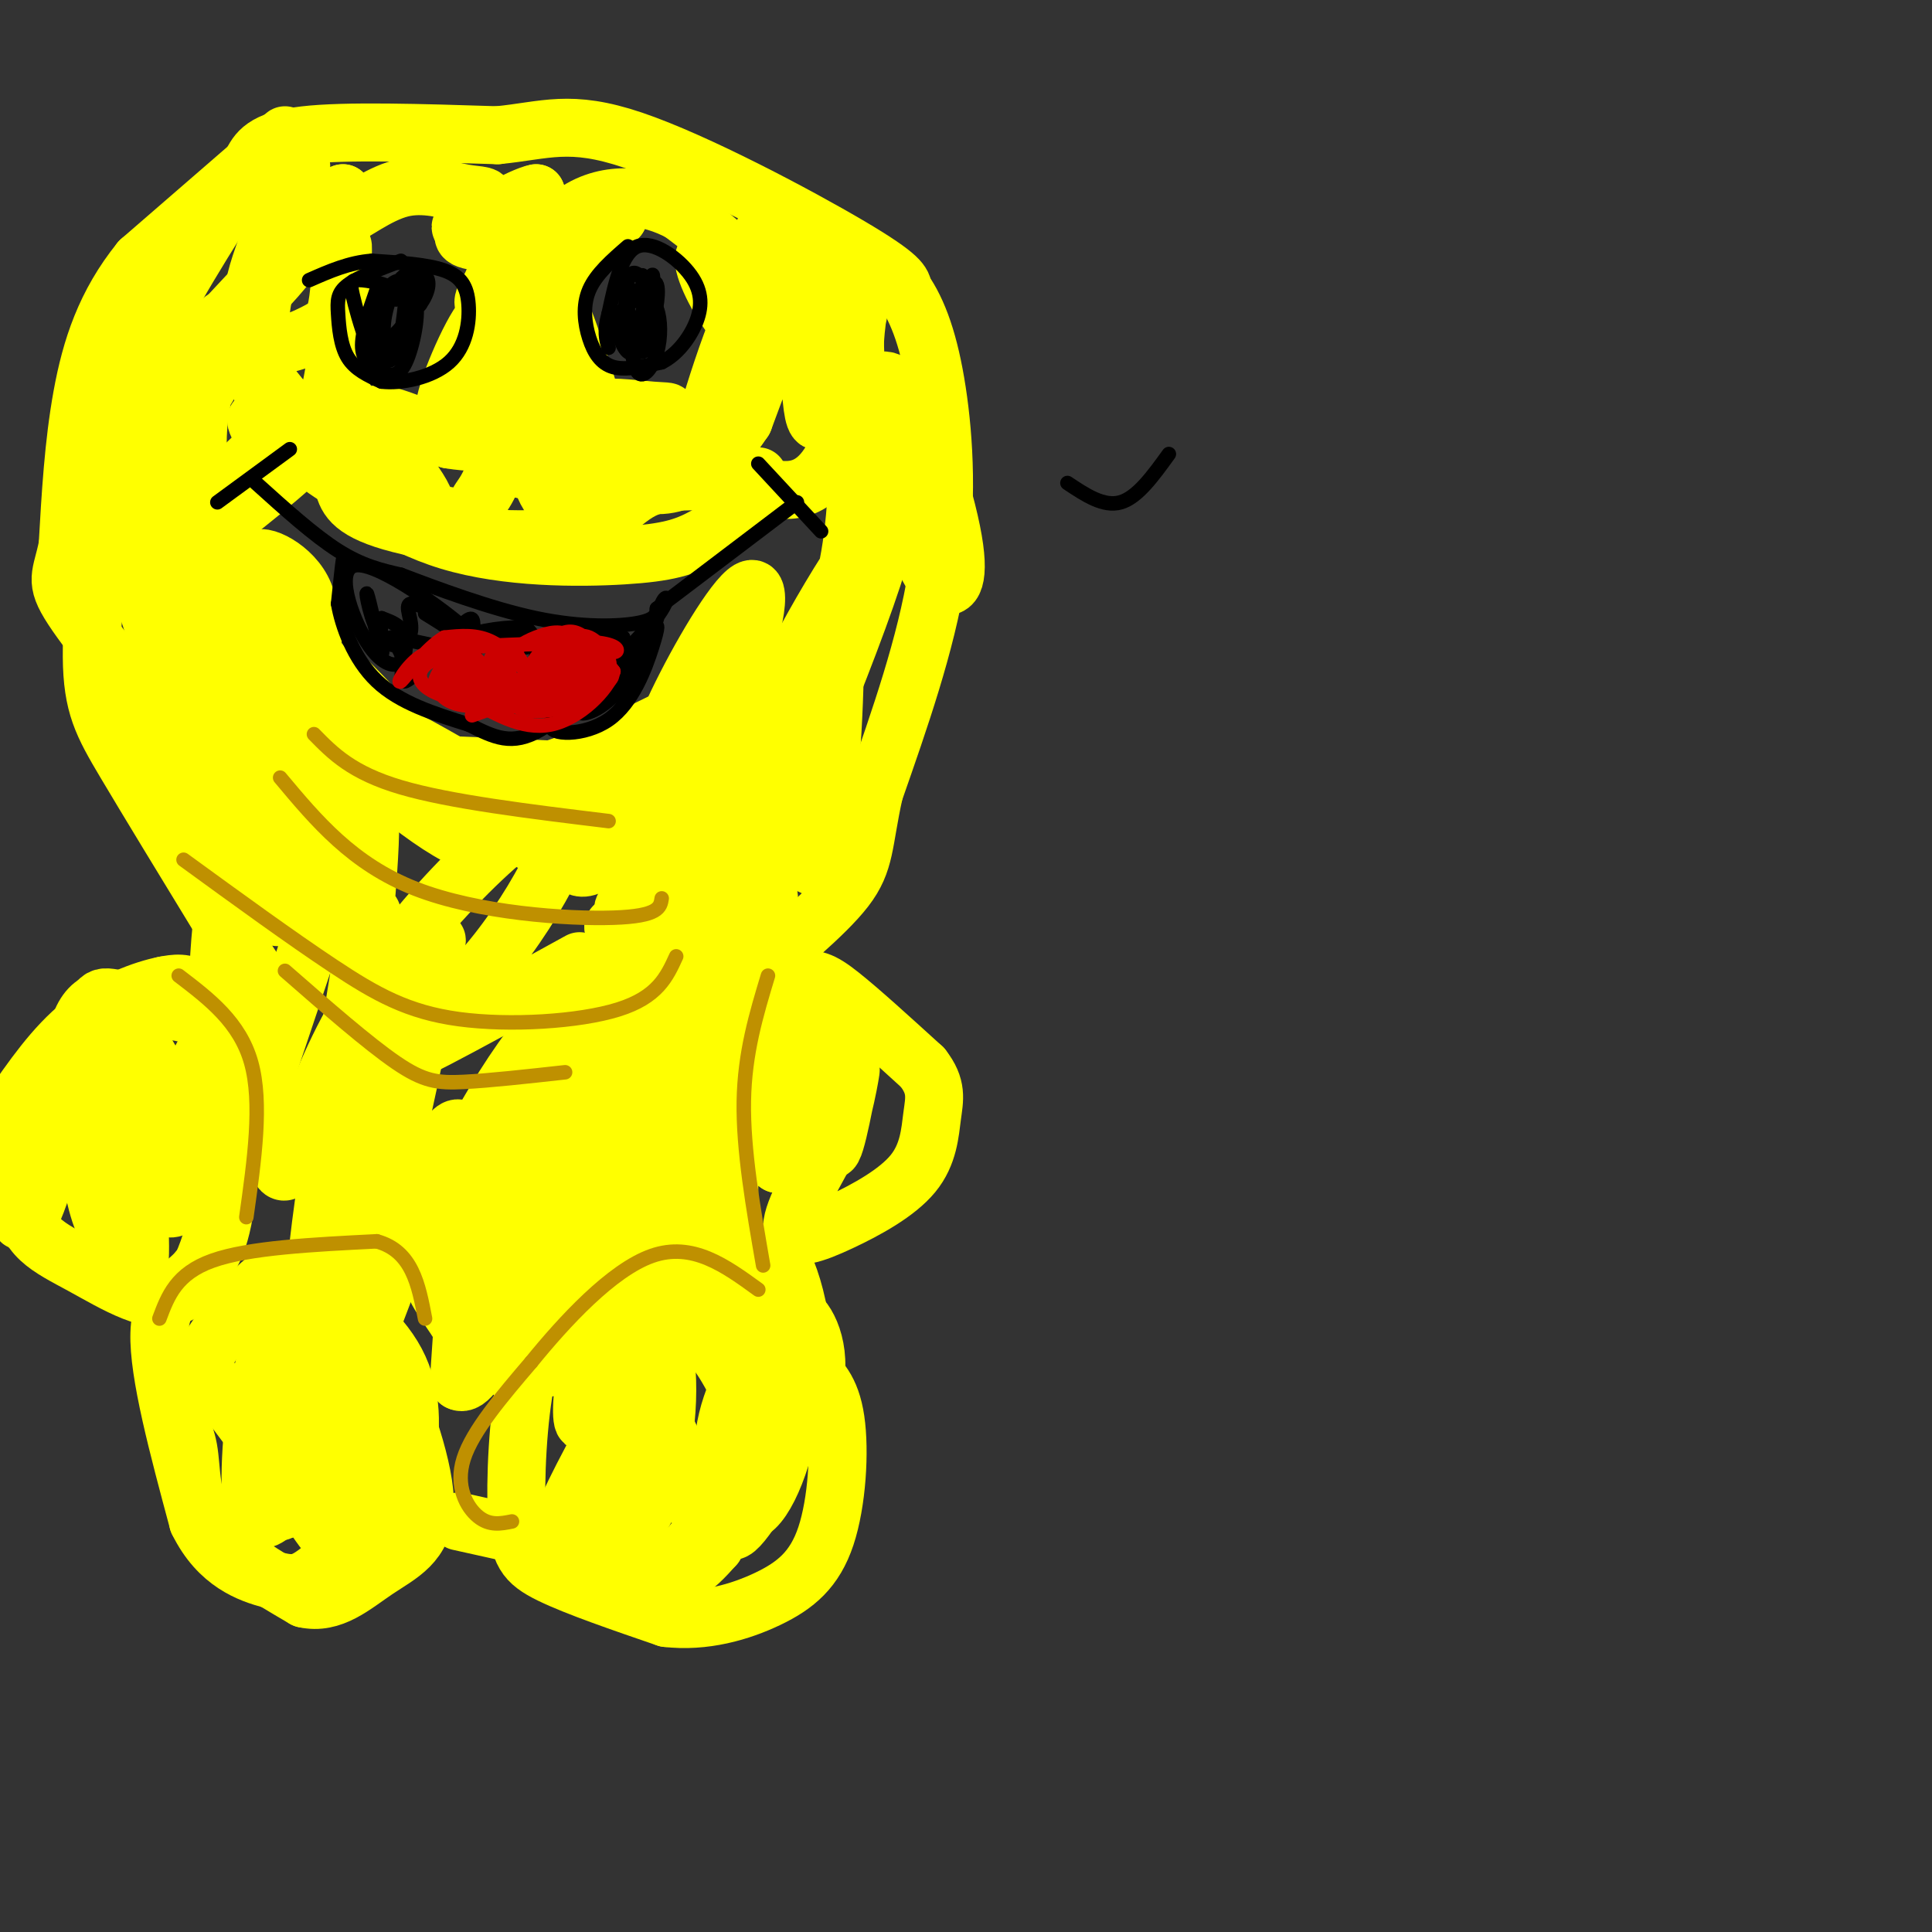 <svg viewBox='0 0 400 400' version='1.1' xmlns='http://www.w3.org/2000/svg' xmlns:xlink='http://www.w3.org/1999/xlink'><rect x="0" y="0" width="400" height="400" fill="#333333" stroke="none"/><g fill='none' stroke='#ffff00' stroke-width='12' stroke-linecap='round' stroke-linejoin='round'><path d='M51,36c-8.167,12.833 -16.333,25.667 -21,36c-4.667,10.333 -5.833,18.167 -7,26'/><path d='M23,98c-2.167,11.702 -4.083,27.958 -4,38c0.083,10.042 2.167,13.869 7,22c4.833,8.131 12.417,20.565 20,33'/><path d='M46,191c6.044,9.311 11.156,16.089 11,19c-0.156,2.911 -5.578,1.956 -11,1'/><path d='M46,211c-6.190,-0.690 -16.167,-2.917 -21,-4c-4.833,-1.083 -4.524,-1.024 -7,6c-2.476,7.024 -7.738,21.012 -13,35'/><path d='M5,248c-0.369,7.940 5.208,10.292 12,14c6.792,3.708 14.798,8.774 20,6c5.202,-2.774 7.601,-13.387 10,-24'/><path d='M47,244c1.911,-5.158 1.687,-6.053 1,-11c-0.687,-4.947 -1.839,-13.947 -4,-9c-2.161,4.947 -5.332,23.842 -8,26c-2.668,2.158 -4.834,-12.421 -7,-27'/><path d='M29,223c-1.880,-5.473 -3.081,-5.656 -4,-6c-0.919,-0.344 -1.557,-0.851 -3,1c-1.443,1.851 -3.691,6.059 -4,13c-0.309,6.941 1.320,16.614 3,21c1.680,4.386 3.409,3.485 5,6c1.591,2.515 3.044,8.446 3,0c-0.044,-8.446 -1.584,-31.270 -3,-41c-1.416,-9.730 -2.708,-6.365 -4,-3'/><path d='M22,214c-1.845,6.310 -4.458,23.583 -6,24c-1.542,0.417 -2.012,-16.024 0,-24c2.012,-7.976 6.506,-7.488 11,-7'/><path d='M27,207c5.643,0.167 14.250,4.083 17,4c2.750,-0.083 -0.357,-4.167 -3,-6c-2.643,-1.833 -4.821,-1.417 -7,-1'/><path d='M34,204c-4.200,0.822 -11.200,3.378 -17,8c-5.800,4.622 -10.400,11.311 -15,18'/><path d='M2,230c-2.040,9.279 0.360,23.477 3,23c2.640,-0.477 5.518,-15.628 10,-25c4.482,-9.372 10.566,-12.963 14,-11c3.434,1.963 4.217,9.482 5,17'/><path d='M34,234c3.357,-3.667 9.250,-21.333 12,-20c2.750,1.333 2.357,21.667 1,33c-1.357,11.333 -3.679,13.667 -6,16'/><path d='M41,263c-3.067,3.644 -7.733,4.756 -8,13c-0.267,8.244 3.867,23.622 8,39'/><path d='M41,315c4.238,8.679 10.833,10.875 15,12c4.167,1.125 5.905,1.179 9,-1c3.095,-2.179 7.548,-6.589 12,-11'/><path d='M77,315c3.343,-3.667 5.700,-7.333 7,-13c1.300,-5.667 1.542,-13.333 -2,-20c-3.542,-6.667 -10.869,-12.333 -16,-15c-5.131,-2.667 -8.065,-2.333 -11,-2'/><path d='M55,265c-5.325,4.093 -13.139,15.324 -16,22c-2.861,6.676 -0.770,8.797 0,13c0.770,4.203 0.220,10.486 4,16c3.780,5.514 11.890,10.257 20,15'/><path d='M63,331c5.783,1.338 10.241,-2.817 15,-6c4.759,-3.183 9.820,-5.396 10,-13c0.180,-7.604 -4.520,-20.601 -8,-28c-3.480,-7.399 -5.740,-9.199 -8,-11'/><path d='M72,273c-4.682,3.214 -12.386,16.749 -14,26c-1.614,9.251 2.863,14.219 5,10c2.137,-4.219 1.934,-17.626 0,-25c-1.934,-7.374 -5.598,-8.716 -8,-2c-2.402,6.716 -3.544,21.490 -3,28c0.544,6.510 2.772,4.755 5,3'/><path d='M57,313c1.699,0.198 3.445,-0.807 5,-8c1.555,-7.193 2.919,-20.575 2,-26c-0.919,-5.425 -4.122,-2.893 -6,-2c-1.878,0.893 -2.431,0.147 -3,4c-0.569,3.853 -1.153,12.307 1,19c2.153,6.693 7.044,11.627 10,8c2.956,-3.627 3.978,-15.813 5,-28'/><path d='M71,280c2.617,-1.426 6.660,9.010 6,17c-0.660,7.990 -6.024,13.536 -8,17c-1.976,3.464 -0.565,4.847 -4,0c-3.435,-4.847 -11.718,-15.923 -20,-27'/><path d='M95,315c0.000,0.000 9.000,2.000 9,2'/><path d='M117,267c-3.089,4.631 -6.179,9.262 -8,18c-1.821,8.738 -2.375,21.583 -2,29c0.375,7.417 1.679,9.405 7,12c5.321,2.595 14.661,5.798 24,9'/><path d='M138,335c7.793,0.927 15.274,-1.257 21,-4c5.726,-2.743 9.695,-6.046 12,-13c2.305,-6.954 2.944,-17.558 2,-24c-0.944,-6.442 -3.472,-8.721 -6,-11'/><path d='M167,283c-4.690,-5.857 -13.417,-15.000 -19,-19c-5.583,-4.000 -8.024,-2.857 -11,-1c-2.976,1.857 -6.488,4.429 -10,7'/><path d='M127,270c-2.702,3.714 -4.458,9.500 -6,9c-1.542,-0.500 -2.869,-7.286 0,-12c2.869,-4.714 9.935,-7.357 17,-10'/><path d='M138,257c6.783,2.233 15.241,12.815 19,21c3.759,8.185 2.820,13.973 1,21c-1.820,7.027 -4.520,15.293 -8,15c-3.480,-0.293 -7.740,-9.147 -12,-18'/><path d='M138,296c-4.676,-10.956 -10.366,-29.347 -12,-24c-1.634,5.347 0.789,34.433 4,41c3.211,6.567 7.211,-9.386 8,-21c0.789,-11.614 -1.632,-18.890 -4,-17c-2.368,1.890 -4.684,12.945 -7,24'/><path d='M127,299c-1.487,7.736 -1.705,15.078 0,19c1.705,3.922 5.334,4.426 8,5c2.666,0.574 4.368,1.219 8,-3c3.632,-4.219 9.193,-13.300 11,-20c1.807,-6.700 -0.142,-11.017 -3,-16c-2.858,-4.983 -6.626,-10.630 -13,-5c-6.374,5.630 -15.354,22.539 -19,30c-3.646,7.461 -1.957,5.474 1,7c2.957,1.526 7.181,6.565 11,9c3.819,2.435 7.234,2.267 10,1c2.766,-1.267 4.883,-3.634 7,-6'/><path d='M148,320c2.897,-7.527 6.640,-23.345 7,-32c0.360,-8.655 -2.663,-10.145 -4,-12c-1.337,-1.855 -0.990,-4.073 -4,-6c-3.010,-1.927 -9.379,-3.563 -14,-1c-4.621,2.563 -7.495,9.325 -9,13c-1.505,3.675 -1.641,4.265 0,8c1.641,3.735 5.059,10.617 10,15c4.941,4.383 11.404,6.268 14,8c2.596,1.732 1.325,3.309 5,-1c3.675,-4.309 12.297,-14.506 15,-23c2.703,-8.494 -0.513,-15.284 -3,-17c-2.487,-1.716 -4.243,1.642 -6,5'/><path d='M159,277c-3.113,4.065 -7.896,11.729 -9,20c-1.104,8.271 1.472,17.150 5,16c3.528,-1.150 8.008,-12.329 9,-23c0.992,-10.671 -1.504,-20.836 -4,-31'/><path d='M160,259c1.512,-0.881 7.292,12.417 6,26c-1.292,13.583 -9.655,27.452 -13,31c-3.345,3.548 -1.673,-3.226 0,-10'/><path d='M149,213c0.500,-2.083 1.000,-4.167 4,-6c3.000,-1.833 8.500,-3.417 12,-4c3.500,-0.583 5.000,-0.167 9,3c4.000,3.167 10.500,9.083 17,15'/><path d='M191,221c3.132,3.999 2.464,6.497 2,10c-0.464,3.503 -0.722,8.011 -4,12c-3.278,3.989 -9.575,7.459 -15,10c-5.425,2.541 -9.979,4.155 -10,1c-0.021,-3.155 4.489,-11.077 9,-19'/><path d='M173,235c2.310,-7.239 3.586,-15.836 3,-13c-0.586,2.836 -3.033,17.105 -4,16c-0.967,-1.105 -0.455,-17.585 -2,-25c-1.545,-7.415 -5.147,-5.766 -9,-1c-3.853,4.766 -7.958,12.647 -8,18c-0.042,5.353 3.979,8.176 8,11'/><path d='M161,241c1.940,-1.167 2.792,-9.583 2,-18c-0.792,-8.417 -3.226,-16.833 -5,-14c-1.774,2.833 -2.887,16.917 -4,31'/><path d='M52,34c1.250,-2.500 2.500,-5.000 11,-6c8.500,-1.000 24.250,-0.500 40,0'/><path d='M103,28c9.976,-0.976 14.917,-3.417 28,1c13.083,4.417 34.310,15.690 45,22c10.690,6.310 10.845,7.655 11,9'/><path d='M187,60c3.131,4.417 5.458,10.958 7,21c1.542,10.042 2.298,23.583 0,38c-2.298,14.417 -7.649,29.708 -13,45'/><path d='M181,164c-2.337,10.541 -1.678,14.392 -6,20c-4.322,5.608 -13.625,12.971 -18,17c-4.375,4.029 -3.821,4.722 -3,5c0.821,0.278 1.911,0.139 3,0'/><path d='M28,142c3.733,10.913 7.465,21.826 12,30c4.535,8.174 9.871,13.611 13,16c3.129,2.389 4.050,1.732 7,2c2.950,0.268 7.930,1.462 1,-15c-6.930,-16.462 -25.771,-50.579 -30,-55c-4.229,-4.421 6.154,20.854 12,34c5.846,13.146 7.155,14.163 10,18c2.845,3.837 7.228,10.495 9,6c1.772,-4.495 0.935,-20.141 -3,-32c-3.935,-11.859 -10.967,-19.929 -18,-28'/><path d='M41,118c-3.036,-0.306 -1.624,12.928 1,24c2.624,11.072 6.462,19.982 13,27c6.538,7.018 15.778,12.144 19,11c3.222,-1.144 0.427,-8.557 -5,-20c-5.427,-11.443 -13.484,-26.917 -14,-28c-0.516,-1.083 6.511,12.225 18,24c11.489,11.775 27.439,22.016 26,17c-1.439,-5.016 -20.268,-25.290 -26,-31c-5.732,-5.710 1.634,3.145 9,12'/><path d='M82,154c8.198,6.628 24.194,17.199 28,20c3.806,2.801 -4.578,-2.167 -4,-3c0.578,-0.833 10.117,2.468 21,-1c10.883,-3.468 23.109,-13.705 25,-14c1.891,-0.295 -6.555,9.353 -15,19'/><path d='M137,175c-0.176,3.562 6.883,2.966 12,-8c5.117,-10.966 8.291,-32.303 11,-29c2.709,3.303 4.953,31.246 7,39c2.047,7.754 3.897,-4.682 5,-20c1.103,-15.318 1.458,-33.520 -1,-31c-2.458,2.520 -7.729,25.760 -13,49'/><path d='M158,175c4.928,-8.647 23.749,-54.765 25,-64c1.251,-9.235 -15.067,18.411 -20,29c-4.933,10.589 1.518,4.120 6,-4c4.482,-8.120 6.995,-17.891 8,-29c1.005,-11.109 0.503,-23.554 0,-36'/><path d='M177,71c0.475,-7.860 1.663,-9.509 0,-3c-1.663,6.509 -6.179,21.175 -8,19c-1.821,-2.175 -0.949,-21.193 -3,-24c-2.051,-2.807 -7.026,10.596 -12,24'/><path d='M154,87c-5.241,7.828 -12.344,15.399 -21,13c-8.656,-2.399 -18.867,-14.767 -22,-14c-3.133,0.767 0.810,14.668 3,17c2.190,2.332 2.626,-6.905 2,-12c-0.626,-5.095 -2.313,-6.047 -4,-7'/><path d='M112,84c-2.507,-5.925 -6.775,-17.238 -7,-13c-0.225,4.238 3.593,24.026 3,26c-0.593,1.974 -5.598,-13.864 -7,-24c-1.402,-10.136 0.799,-14.568 3,-19'/><path d='M104,54c0.768,4.146 1.189,24.012 0,35c-1.189,10.988 -3.989,13.099 -5,15c-1.011,1.901 -0.235,3.592 -5,3c-4.765,-0.592 -15.071,-3.468 -22,-7c-6.929,-3.532 -10.481,-7.720 -14,-13c-3.519,-5.280 -7.005,-11.651 -8,-16c-0.995,-4.349 0.503,-6.674 2,-9'/><path d='M52,62c2.738,-4.349 8.584,-10.723 5,-7c-3.584,3.723 -16.599,17.543 -22,24c-5.401,6.457 -3.189,5.552 -3,8c0.189,2.448 -1.646,8.250 -1,16c0.646,7.750 3.773,17.447 6,23c2.227,5.553 3.556,6.963 5,6c1.444,-0.963 3.004,-4.298 0,-13c-3.004,-8.702 -10.573,-22.772 -14,-33c-3.427,-10.228 -2.714,-16.614 -2,-23'/><path d='M26,63c0.969,6.008 4.393,32.528 9,49c4.607,16.472 10.397,22.894 10,13c-0.397,-9.894 -6.983,-36.106 -8,-37c-1.017,-0.894 3.534,23.528 6,33c2.466,9.472 2.847,3.992 3,1c0.153,-2.992 0.076,-3.496 0,-4'/><path d='M46,118c-2.083,-6.690 -7.292,-21.417 -4,-36c3.292,-14.583 15.083,-29.024 14,-25c-1.083,4.024 -15.042,26.512 -29,49'/><path d='M120,199c-17.782,9.799 -35.564,19.597 -38,20c-2.436,0.403 10.474,-8.591 21,-22c10.526,-13.409 18.667,-31.233 12,-30c-6.667,1.233 -28.141,21.524 -40,41c-11.859,19.476 -14.103,38.136 -17,34c-2.897,-4.136 -6.449,-31.068 -10,-58'/><path d='M48,184c-2.431,-1.085 -3.508,25.204 -3,37c0.508,11.796 2.601,9.099 3,12c0.399,2.901 -0.896,11.399 4,-2c4.896,-13.399 15.983,-48.695 21,-60c5.017,-11.305 3.963,1.382 2,25c-1.963,23.618 -4.836,58.166 -4,54c0.836,-4.166 5.382,-47.048 6,-58c0.618,-10.952 -2.691,10.024 -6,31'/><path d='M71,223c-2.462,14.723 -5.616,36.029 -6,45c-0.384,8.971 2.002,5.606 4,5c1.998,-0.606 3.607,1.548 9,-20c5.393,-21.548 14.569,-66.796 12,-57c-2.569,9.796 -16.884,74.637 -17,84c-0.116,9.363 13.967,-36.754 20,-45c6.033,-8.246 4.017,21.377 2,51'/><path d='M95,286c3.587,2.161 11.555,-17.936 17,-38c5.445,-20.064 8.368,-40.093 6,-32c-2.368,8.093 -10.025,44.309 -12,59c-1.975,14.691 1.734,7.859 4,7c2.266,-0.859 3.091,4.256 7,-2c3.909,-6.256 10.904,-23.883 15,-44c4.096,-20.117 5.295,-42.724 2,-30c-3.295,12.724 -11.084,60.778 -13,79c-1.916,18.222 2.042,6.611 6,-5'/><path d='M127,280c2.313,-11.178 5.094,-36.622 5,-58c-0.094,-21.378 -3.064,-38.688 -3,-33c0.064,5.688 3.162,34.375 5,49c1.838,14.625 2.415,15.189 4,18c1.585,2.811 4.176,7.870 7,9c2.824,1.130 5.881,-1.670 6,-19c0.119,-17.330 -2.700,-49.192 3,-48c5.700,1.192 19.919,35.436 19,37c-0.919,1.564 -16.977,-29.553 -24,-42c-7.023,-12.447 -5.012,-6.223 -3,0'/><path d='M146,193c-2.342,9.315 -6.696,32.601 -8,49c-1.304,16.399 0.444,25.911 2,11c1.556,-14.911 2.922,-54.243 4,-73c1.078,-18.757 1.870,-16.938 -3,0c-4.870,16.938 -15.401,48.995 -20,64c-4.599,15.005 -3.268,12.960 -2,13c1.268,0.040 2.471,2.167 3,4c0.529,1.833 0.385,3.374 3,1c2.615,-2.374 7.989,-8.662 12,-17c4.011,-8.338 6.661,-18.726 9,-26c2.339,-7.274 4.369,-11.434 0,-15c-4.369,-3.566 -15.138,-6.537 -26,2c-10.862,8.537 -21.818,28.582 -27,40c-5.182,11.418 -4.591,14.209 -4,17'/><path d='M89,263c0.837,4.877 4.930,8.570 7,13c2.070,4.430 2.118,9.597 13,-11c10.882,-20.597 32.598,-66.958 39,-84c6.402,-17.042 -2.510,-4.766 -18,19c-15.490,23.766 -37.556,59.022 -36,64c1.556,4.978 26.735,-20.322 38,-38c11.265,-17.678 8.615,-27.733 7,-32c-1.615,-4.267 -2.195,-2.746 -2,-6c0.195,-3.254 1.166,-11.285 -6,1c-7.166,12.285 -22.468,44.884 -29,59c-6.532,14.116 -4.295,9.747 -2,9c2.295,-0.747 4.647,2.126 7,5'/><path d='M107,262c7.871,-9.624 24.050,-36.185 30,-50c5.950,-13.815 1.671,-14.884 -1,-16c-2.671,-1.116 -3.732,-2.278 -7,0c-3.268,2.278 -8.741,7.997 -9,12c-0.259,4.003 4.698,6.291 8,8c3.302,1.709 4.950,2.838 8,2c3.050,-0.838 7.501,-3.642 11,-6c3.499,-2.358 6.045,-4.269 8,-12c1.955,-7.731 3.320,-21.283 2,-25c-1.320,-3.717 -5.326,2.399 -6,7c-0.674,4.601 1.984,7.687 4,9c2.016,1.313 3.389,0.854 4,-2c0.611,-2.854 0.460,-8.101 -5,-8c-5.460,0.101 -16.230,5.551 -27,11'/><path d='M127,192c-0.707,-0.461 11.025,-7.115 19,-12c7.975,-4.885 12.193,-8.002 6,-9c-6.193,-0.998 -22.798,0.122 -30,1c-7.202,0.878 -5.003,1.514 -4,4c1.003,2.486 0.808,6.823 9,0c8.192,-6.823 24.769,-24.807 30,-31c5.231,-6.193 -0.885,-0.597 -7,5'/><path d='M150,150c-4.379,4.008 -11.828,11.527 -14,11c-2.172,-0.527 0.933,-9.100 6,-19c5.067,-9.900 12.095,-21.127 14,-20c1.905,1.127 -1.313,14.608 -7,23c-5.687,8.392 -13.844,11.696 -22,15'/><path d='M127,160c7.171,-4.474 36.097,-23.158 38,-25c1.903,-1.842 -23.219,13.158 -42,21c-18.781,7.842 -31.223,8.526 -30,8c1.223,-0.526 16.112,-2.263 31,-4'/><path d='M124,160c-13.006,-1.257 -61.021,-2.400 -77,-4c-15.979,-1.600 0.078,-3.656 15,0c14.922,3.656 28.710,13.023 28,11c-0.710,-2.023 -15.917,-15.435 -20,-20c-4.083,-4.565 2.959,-0.282 10,4'/><path d='M80,151c7.359,3.805 20.756,11.319 17,10c-3.756,-1.319 -24.665,-11.470 -35,-20c-10.335,-8.530 -10.096,-15.437 -7,-15c3.096,0.437 9.048,8.219 15,16'/><path d='M70,142c-3.960,-2.743 -21.360,-17.601 -24,-22c-2.640,-4.399 9.482,1.662 15,6c5.518,4.338 4.434,6.954 2,5c-2.434,-1.954 -6.217,-8.477 -10,-15'/><path d='M53,116c0.786,-1.726 7.750,1.458 10,7c2.250,5.542 -0.214,13.440 -2,15c-1.786,1.560 -2.893,-3.220 -4,-8'/><path d='M57,130c-0.833,-2.333 -0.917,-4.167 -1,-6'/><path d='M44,112c0.587,-5.054 1.174,-10.108 7,-16c5.826,-5.892 16.892,-12.620 20,-13c3.108,-0.380 -1.740,5.590 -10,13c-8.260,7.410 -19.931,16.260 -22,17c-2.069,0.740 5.466,-6.630 13,-14'/><path d='M52,99c3.286,-2.966 5.003,-3.383 4,-6c-1.003,-2.617 -4.724,-7.436 -2,-6c2.724,1.436 11.895,9.127 20,14c8.105,4.873 15.144,6.927 14,3c-1.144,-3.927 -10.470,-13.836 -11,-17c-0.530,-3.164 7.735,0.418 16,4'/><path d='M93,91c4.451,0.748 7.579,0.617 9,0c1.421,-0.617 1.134,-1.720 0,-3c-1.134,-1.280 -3.116,-2.738 -9,-1c-5.884,1.738 -15.670,6.672 -17,8c-1.330,1.328 5.796,-0.950 13,-6c7.204,-5.050 14.487,-12.871 15,-14c0.513,-1.129 -5.743,4.436 -12,10'/><path d='M92,85c-0.146,-3.230 5.489,-16.305 8,-19c2.511,-2.695 1.899,4.991 0,13c-1.899,8.009 -5.086,16.343 -4,9c1.086,-7.343 6.446,-30.362 9,-35c2.554,-4.638 2.301,9.103 4,18c1.699,8.897 5.349,12.948 9,17'/><path d='M118,88c-0.407,-6.155 -5.923,-30.041 -4,-28c1.923,2.041 11.287,30.011 12,37c0.713,6.989 -7.225,-7.003 -9,-12c-1.775,-4.997 2.612,-0.998 7,3'/><path d='M124,88c3.117,1.150 7.411,2.527 10,2c2.589,-0.527 3.473,-2.956 4,-4c0.527,-1.044 0.698,-0.703 -3,-1c-3.698,-0.297 -11.265,-1.234 -10,0c1.265,1.234 11.361,4.638 17,5c5.639,0.362 6.819,-2.319 8,-5'/><path d='M150,85c2.278,-4.356 3.971,-12.745 2,-9c-1.971,3.745 -7.608,19.624 -7,16c0.608,-3.624 7.459,-26.750 12,-33c4.541,-6.250 6.770,4.375 9,15'/><path d='M166,74c-0.134,-3.336 -4.970,-19.175 -7,-24c-2.030,-4.825 -1.253,1.365 2,6c3.253,4.635 8.983,7.714 11,8c2.017,0.286 0.320,-2.220 -3,-5c-3.320,-2.780 -8.262,-5.833 -11,-7c-2.738,-1.167 -3.270,-0.447 -3,4c0.270,4.447 1.342,12.620 2,14c0.658,1.380 0.902,-4.034 -1,-8c-1.902,-3.966 -5.951,-6.483 -10,-9'/><path d='M146,53c-1.110,0.589 1.115,6.560 5,12c3.885,5.440 9.431,10.349 11,9c1.569,-1.349 -0.837,-8.957 -5,-15c-4.163,-6.043 -10.081,-10.522 -16,-15'/><path d='M141,44c-6.560,-3.524 -14.958,-4.833 -22,0c-7.042,4.833 -12.726,15.810 -11,17c1.726,1.190 10.863,-7.405 20,-16'/><path d='M128,45c-3.676,2.581 -22.867,17.034 -27,18c-4.133,0.966 6.793,-11.556 10,-17c3.207,-5.444 -1.305,-3.810 -6,-2c-4.695,1.810 -9.572,3.795 -9,5c0.572,1.205 6.592,1.630 10,0c3.408,-1.630 4.204,-5.315 5,-9'/><path d='M111,40c-2.889,0.476 -12.611,6.168 -15,7c-2.389,0.832 2.556,-3.194 4,-5c1.444,-1.806 -0.613,-1.391 -4,-2c-3.387,-0.609 -8.104,-2.241 -13,-1c-4.896,1.241 -9.970,5.355 -12,6c-2.030,0.645 -1.015,-2.177 0,-5'/><path d='M71,40c-4.560,5.464 -15.958,21.625 -18,21c-2.042,-0.625 5.274,-18.036 8,-24c2.726,-5.964 0.863,-0.482 -1,5'/><path d='M60,42c-2.105,6.552 -6.866,20.431 -6,26c0.866,5.569 7.360,2.829 11,1c3.640,-1.829 4.426,-2.747 5,-7c0.574,-4.253 0.937,-11.841 1,-11c0.063,0.841 -0.175,10.111 -1,19c-0.825,8.889 -2.236,17.397 -6,17c-3.764,-0.397 -9.882,-9.698 -16,-19'/><path d='M48,68c-2.833,-3.167 -1.917,-1.583 -1,0'/><path d='M59,30c-8.167,5.667 -16.333,11.333 -22,21c-5.667,9.667 -8.833,23.333 -12,37'/><path d='M25,88c-2.940,7.964 -4.292,9.375 -2,17c2.292,7.625 8.226,21.464 10,29c1.774,7.536 -0.613,8.768 -3,10'/><path d='M59,28c0.000,0.000 -30.000,26.000 -30,26'/><path d='M29,54c-7.200,8.889 -10.200,18.111 -12,28c-1.800,9.889 -2.400,20.444 -3,31'/><path d='M14,113c-1.267,6.422 -2.933,6.978 1,13c3.933,6.022 13.467,17.511 23,29'/><path d='M186,82c0.734,9.472 1.468,18.944 3,26c1.532,7.056 3.864,11.697 6,13c2.136,1.303 4.078,-0.733 2,-11c-2.078,-10.267 -8.175,-28.764 -13,-31c-4.825,-2.236 -8.379,11.790 -13,18c-4.621,6.210 -10.311,4.605 -16,3'/><path d='M155,100c-6.667,0.062 -15.333,-1.282 -21,1c-5.667,2.282 -8.333,8.191 -18,10c-9.667,1.809 -26.333,-0.483 -35,-3c-8.667,-2.517 -9.333,-5.258 -10,-8'/><path d='M71,100c1.480,1.264 10.181,8.424 22,12c11.819,3.576 26.756,3.567 36,3c9.244,-0.567 12.797,-1.691 17,-4c4.203,-2.309 9.058,-5.803 11,-8c1.942,-2.197 0.971,-3.099 0,-4'/><path d='M157,99c0.000,-0.667 0.000,-0.333 0,0'/></g>
<g fill='none' stroke='#000000' stroke-width='3' stroke-linecap='round' stroke-linejoin='round'><path d='M83,54c-4.405,1.673 -8.810,3.345 -11,5c-2.190,1.655 -2.167,3.292 -2,6c0.167,2.708 0.476,6.488 2,9c1.524,2.512 4.262,3.756 7,5'/><path d='M79,79c3.979,0.490 10.427,-0.786 14,-4c3.573,-3.214 4.270,-8.365 4,-12c-0.270,-3.635 -1.506,-5.753 -5,-7c-3.494,-1.247 -9.247,-1.624 -15,-2'/><path d='M77,54c-4.667,0.333 -8.833,2.167 -13,4'/><path d='M78,60c-1.597,4.547 -3.193,9.094 -3,12c0.193,2.906 2.177,4.169 4,5c1.823,0.831 3.485,1.228 5,-2c1.515,-3.228 2.884,-10.080 2,-13c-0.884,-2.920 -4.020,-1.906 -6,-1c-1.980,0.906 -2.802,1.706 -3,4c-0.198,2.294 0.229,6.084 2,6c1.771,-0.084 4.885,-4.042 8,-8'/><path d='M87,63c1.765,-2.517 2.176,-4.810 1,-6c-1.176,-1.190 -3.939,-1.278 -6,2c-2.061,3.278 -3.418,9.923 -2,11c1.418,1.077 5.612,-3.413 6,-7c0.388,-3.587 -3.030,-6.271 -5,-4c-1.970,2.271 -2.492,9.496 -2,13c0.492,3.504 1.998,3.287 3,1c1.002,-2.287 1.501,-6.643 2,-11'/><path d='M84,62c-1.573,-2.655 -6.504,-3.794 -9,-4c-2.496,-0.206 -2.555,0.519 -2,3c0.555,2.481 1.726,6.716 3,10c1.274,3.284 2.651,5.615 5,2c2.349,-3.615 5.671,-13.176 6,-16c0.329,-2.824 -2.336,1.088 -5,5'/><path d='M130,51c-3.292,2.857 -6.583,5.714 -8,9c-1.417,3.286 -0.958,7.000 0,10c0.958,3.000 2.417,5.286 5,6c2.583,0.714 6.292,-0.143 10,-1'/><path d='M137,75c3.037,-1.501 5.628,-4.753 7,-8c1.372,-3.247 1.523,-6.490 -1,-10c-2.523,-3.510 -7.721,-7.289 -11,-6c-3.279,1.289 -4.640,7.644 -6,14'/><path d='M126,65c-1.000,3.500 -0.500,5.250 0,7'/><path d='M130,64c0.415,5.697 0.829,11.393 2,13c1.171,1.607 3.097,-0.877 4,-4c0.903,-3.123 0.783,-6.887 0,-9c-0.783,-2.113 -2.231,-2.577 -4,-2c-1.769,0.577 -3.861,2.194 -4,5c-0.139,2.806 1.675,6.802 3,6c1.325,-0.802 2.163,-6.401 3,-12'/><path d='M134,61c-0.435,-3.523 -3.023,-6.332 -4,-3c-0.977,3.332 -0.345,12.804 1,12c1.345,-0.804 3.402,-11.886 4,-13c0.598,-1.114 -0.262,7.738 0,9c0.262,1.262 1.646,-5.068 1,-7c-0.646,-1.932 -3.323,0.534 -6,3'/><path d='M130,62c-0.893,2.333 -0.125,6.667 1,9c1.125,2.333 2.607,2.667 3,0c0.393,-2.667 -0.304,-8.333 -1,-14'/><path d='M53,100c6.000,5.417 12.000,10.833 17,14c5.000,3.167 9.000,4.083 13,5'/><path d='M83,119c7.143,2.714 18.500,7.000 28,9c9.500,2.000 17.143,1.714 21,1c3.857,-0.714 3.929,-1.857 4,-3'/><path d='M136,126c5.500,-4.167 17.250,-13.083 29,-22'/><path d='M157,96c0.000,0.000 13.000,14.000 13,14'/><path d='M60,93c0.000,0.000 -15.000,11.000 -15,11'/><path d='M71,119c0.083,-2.000 0.167,-4.000 0,-3c-0.167,1.000 -0.583,5.000 -1,9'/><path d='M70,125c0.778,4.556 3.222,11.444 8,16c4.778,4.556 11.889,6.778 19,9'/><path d='M97,150c5.267,2.600 8.933,4.600 15,1c6.067,-3.600 14.533,-12.800 23,-22'/><path d='M135,129c4.167,-5.012 3.083,-6.542 2,-4c-1.083,2.542 -2.167,9.155 -6,14c-3.833,4.845 -10.417,7.923 -17,11'/><path d='M114,150c-0.434,2.286 6.982,2.500 12,-1c5.018,-3.500 7.640,-10.713 9,-15c1.360,-4.287 1.458,-5.646 0,-3c-1.458,2.646 -4.473,9.297 -8,13c-3.527,3.703 -7.565,4.459 -7,3c0.565,-1.459 5.733,-5.131 8,-8c2.267,-2.869 1.634,-4.934 1,-7'/><path d='M129,132c-2.833,-0.500 -10.417,1.750 -18,4'/><path d='M111,136c2.389,-0.319 17.362,-3.116 16,-4c-1.362,-0.884 -19.059,0.147 -24,1c-4.941,0.853 2.874,1.530 6,1c3.126,-0.530 1.563,-2.265 0,-4'/><path d='M109,130c-2.989,-0.414 -10.461,0.550 -13,2c-2.539,1.450 -0.144,3.385 1,3c1.144,-0.385 1.036,-3.089 1,-5c-0.036,-1.911 0.001,-3.028 -3,0c-3.001,3.028 -9.039,10.200 -11,11c-1.961,0.800 0.154,-4.771 0,-8c-0.154,-3.229 -2.577,-4.114 -5,-5'/><path d='M79,128c-0.571,1.683 0.501,8.390 0,7c-0.501,-1.390 -2.573,-10.878 -3,-12c-0.427,-1.122 0.793,6.122 3,9c2.207,2.878 5.402,1.390 6,-1c0.598,-2.390 -1.401,-5.683 0,-6c1.401,-0.317 6.200,2.341 11,5'/><path d='M96,130c-3.284,-3.061 -16.994,-13.212 -22,-13c-5.006,0.212 -1.309,10.788 2,16c3.309,5.212 6.231,5.061 7,4c0.769,-1.061 -0.616,-3.030 -2,-5'/><path d='M81,132c3.911,0.244 14.689,3.356 17,3c2.311,-0.356 -3.844,-4.178 -10,-8'/></g>
<g fill='none' stroke='#cc0000' stroke-width='3' stroke-linecap='round' stroke-linejoin='round'><path d='M95,145c3.083,-4.250 6.167,-8.500 8,-9c1.833,-0.500 2.417,2.750 3,6'/><path d='M106,142c-0.021,0.070 -1.573,-2.754 -1,-5c0.573,-2.246 3.270,-3.912 6,-5c2.730,-1.088 5.494,-1.596 7,0c1.506,1.596 1.753,5.298 2,9'/><path d='M120,141c-1.333,2.167 -5.667,3.083 -10,4'/><path d='M110,145c-1.163,-0.439 0.929,-3.535 0,-3c-0.929,0.535 -4.879,4.701 -5,5c-0.121,0.299 3.586,-3.270 3,-5c-0.586,-1.730 -5.465,-1.619 -8,0c-2.535,1.619 -2.724,4.748 -2,5c0.724,0.252 2.362,-2.374 4,-5'/><path d='M102,142c0.355,-1.833 -0.758,-3.915 -3,-3c-2.242,0.915 -5.615,4.828 -5,6c0.615,1.172 5.216,-0.397 6,-3c0.784,-2.603 -2.251,-6.239 -5,-6c-2.749,0.239 -5.214,4.354 -5,6c0.214,1.646 3.107,0.823 6,0'/><path d='M96,142c1.300,-1.068 1.551,-3.737 0,-5c-1.551,-1.263 -4.904,-1.121 -7,0c-2.096,1.121 -2.935,3.220 -1,5c1.935,1.780 6.642,3.240 9,2c2.358,-1.240 2.366,-5.180 1,-6c-1.366,-0.820 -4.104,1.480 -4,3c0.104,1.520 3.052,2.260 6,3'/><path d='M100,144c2.131,-1.810 4.458,-7.833 3,-10c-1.458,-2.167 -6.702,-0.476 -8,1c-1.298,1.476 1.351,2.738 4,4'/><path d='M99,139c0.676,-0.408 0.366,-3.427 -2,-3c-2.366,0.427 -6.790,4.299 -6,7c0.790,2.701 6.792,4.229 10,2c3.208,-2.229 3.622,-8.216 3,-10c-0.622,-1.784 -2.280,0.635 -3,3c-0.720,2.365 -0.502,4.675 2,6c2.502,1.325 7.286,1.664 11,1c3.714,-0.664 6.357,-2.332 9,-4'/><path d='M123,141c0.112,-1.325 -4.108,-2.637 -9,-2c-4.892,0.637 -10.454,3.224 -8,3c2.454,-0.224 12.926,-3.259 16,-5c3.074,-1.741 -1.248,-2.188 -6,0c-4.752,2.188 -9.933,7.012 -9,9c0.933,1.988 7.981,1.139 12,0c4.019,-1.139 5.010,-2.570 6,-4'/><path d='M125,142c1.905,-1.631 3.667,-3.708 -3,-2c-6.667,1.708 -21.762,7.202 -24,8c-2.238,0.798 8.381,-3.101 19,-7'/><path d='M117,141c-0.200,0.333 -10.200,4.667 -13,5c-2.800,0.333 1.600,-3.333 6,-7'/><path d='M110,139c0.500,-0.500 -1.250,1.750 -3,4'/><path d='M106,134c1.822,2.756 3.644,5.511 3,5c-0.644,-0.511 -3.756,-4.289 -7,-6c-3.244,-1.711 -6.622,-1.356 -10,-1'/><path d='M92,132c-3.702,2.155 -7.958,8.042 -9,9c-1.042,0.958 1.131,-3.012 4,-5c2.869,-1.988 6.435,-1.994 10,-2'/><path d='M97,134c6.000,-0.500 16.000,-0.750 26,-1'/><path d='M123,133c5.225,0.439 5.287,2.035 4,2c-1.287,-0.035 -3.923,-1.702 -8,0c-4.077,1.702 -9.593,6.772 -11,8c-1.407,1.228 1.297,-1.386 4,-4'/><path d='M112,139c1.451,-1.525 3.080,-3.337 6,-3c2.920,0.337 7.132,2.821 8,2c0.868,-0.821 -1.609,-4.949 -4,-6c-2.391,-1.051 -4.695,0.974 -7,3'/><path d='M115,135c-2.442,1.485 -5.046,3.697 -5,3c0.046,-0.697 2.743,-4.303 5,-6c2.257,-1.697 4.073,-1.485 6,0c1.927,1.485 3.963,4.242 6,7'/><path d='M127,139c-1.156,3.800 -7.044,9.800 -13,11c-5.956,1.200 -11.978,-2.400 -18,-6'/><path d='M96,144c-3.167,-1.000 -2.083,-0.500 -1,0'/></g>
<g fill='none' stroke='#bf9000' stroke-width='3' stroke-linecap='round' stroke-linejoin='round'><path d='M33,273c1.750,-4.667 3.500,-9.333 11,-12c7.500,-2.667 20.750,-3.333 34,-4'/><path d='M78,257c7.333,2.000 8.667,9.000 10,16'/><path d='M106,315c-2.311,0.467 -4.622,0.933 -7,-1c-2.378,-1.933 -4.822,-6.267 -3,-12c1.822,-5.733 7.911,-12.867 14,-20'/><path d='M110,282c6.756,-8.311 16.644,-19.089 25,-22c8.356,-2.911 15.178,2.044 22,7'/><path d='M37,202c6.333,4.833 12.667,9.667 15,18c2.333,8.333 0.667,20.167 -1,32'/><path d='M159,202c-2.417,8.000 -4.833,16.000 -5,26c-0.167,10.000 1.917,22.000 4,34'/><path d='M38,178c11.071,8.060 22.143,16.119 31,22c8.857,5.881 15.500,9.583 26,11c10.500,1.417 24.857,0.548 33,-2c8.143,-2.548 10.071,-6.774 12,-11'/><path d='M65,152c3.917,4.000 7.833,8.000 18,11c10.167,3.000 26.583,5.000 43,7'/><path d='M58,161c7.489,8.956 14.978,17.911 28,23c13.022,5.089 31.578,6.311 41,6c9.422,-0.311 9.711,-2.156 10,-4'/><path d='M59,201c8.622,7.533 17.244,15.067 23,19c5.756,3.933 8.644,4.267 14,4c5.356,-0.267 13.178,-1.133 21,-2'/></g>
<g fill='none' stroke='#000000' stroke-width='3' stroke-linecap='round' stroke-linejoin='round'><path d='M221,100c3.750,2.500 7.500,5.000 11,4c3.500,-1.000 6.750,-5.500 10,-10'/></g>
</svg>